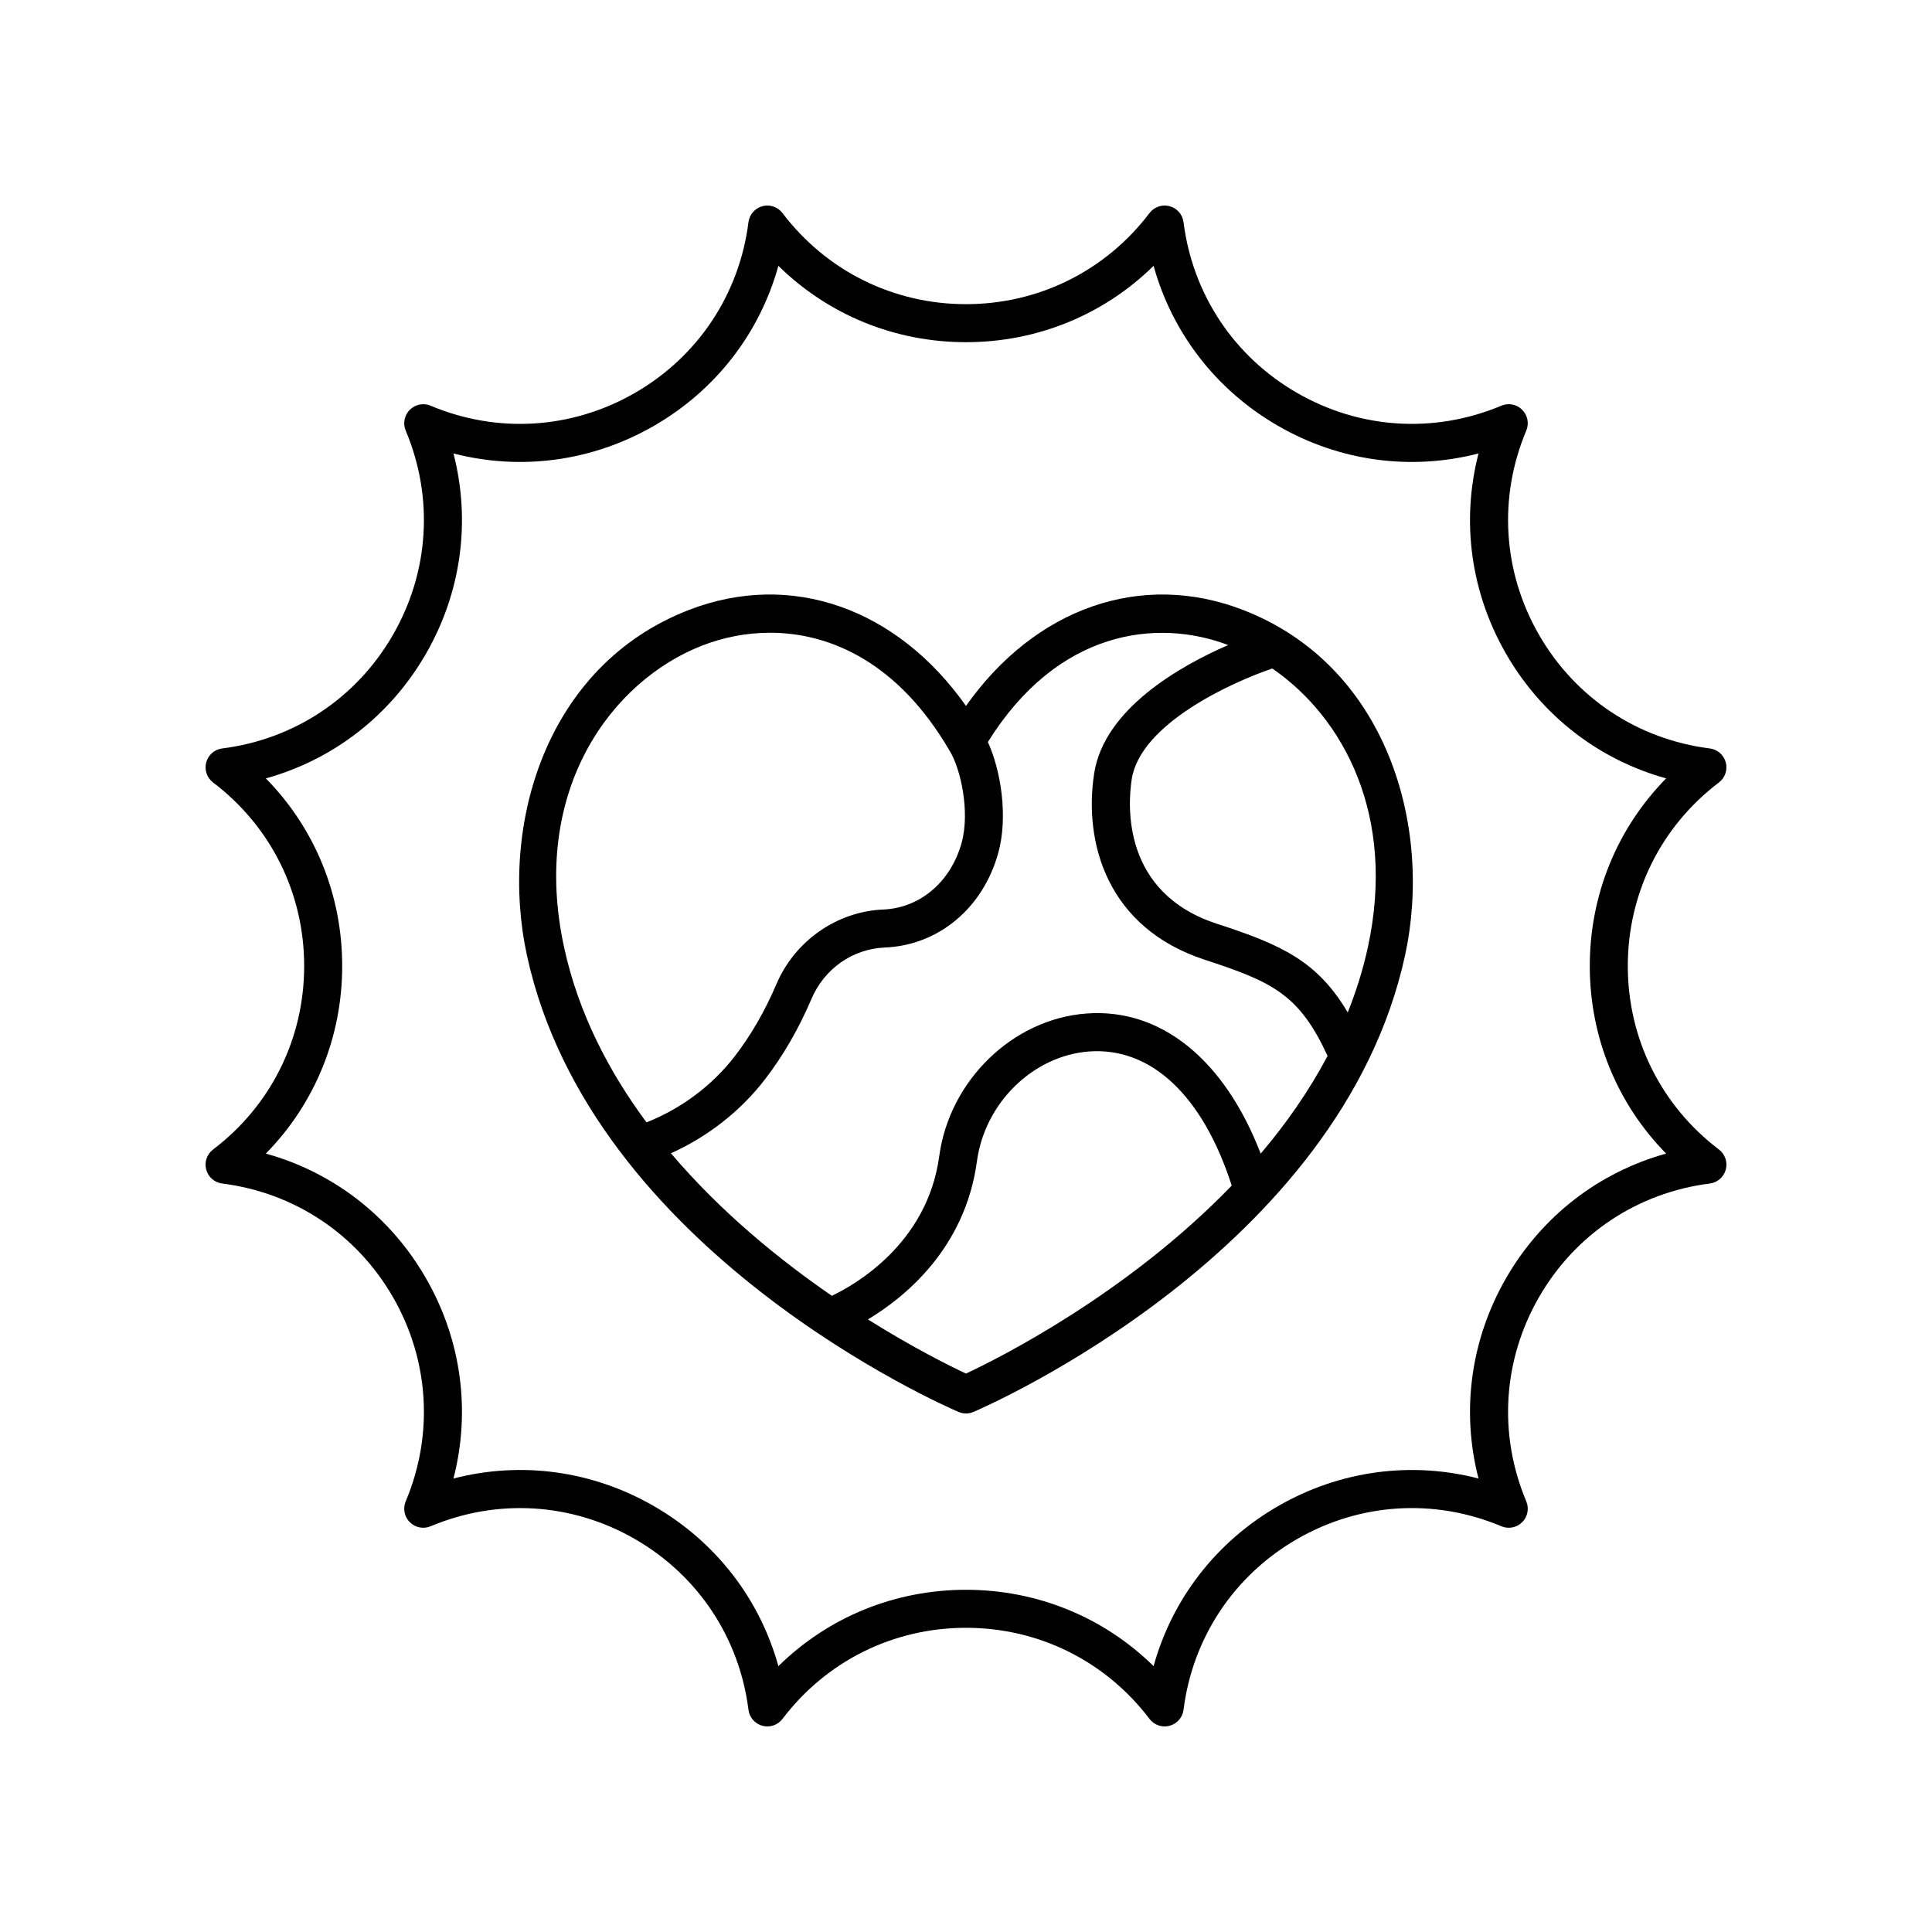 <?xml version="1.0" encoding="UTF-8"?>
<!-- Uploaded to: SVG Repo, www.svgrepo.com, Generator: SVG Repo Mixer Tools -->
<svg fill="#000000" width="800px" height="800px" version="1.1" viewBox="144 144 512 512" xmlns="http://www.w3.org/2000/svg">
 <g>
  <path d="m599.53 351.36c1.633-1.238 2.352-3.34 1.82-5.32-0.531-1.977-2.203-3.438-4.234-3.695-19.109-2.414-35.59-13.367-45.227-30.051-9.629-16.68-10.875-36.43-3.41-54.184 0.793-1.891 0.363-4.07-1.082-5.516-1.453-1.453-3.641-1.879-5.516-1.082-17.75 7.457-37.504 6.219-54.184-3.41-16.684-9.633-27.637-26.117-30.051-45.227-0.254-2.031-1.719-3.703-3.695-4.234-1.988-0.543-4.078 0.191-5.32 1.82-11.645 15.344-29.371 24.145-48.633 24.145s-36.988-8.801-48.633-24.141c-1.246-1.629-3.34-2.363-5.32-1.82-1.977 0.531-3.438 2.203-3.695 4.234-2.414 19.109-13.367 35.59-30.051 45.227-16.676 9.617-36.422 10.875-54.184 3.41-1.879-0.793-4.062-0.363-5.516 1.082-1.445 1.445-1.875 3.625-1.082 5.516 7.465 17.758 6.219 37.504-3.41 54.184-9.633 16.684-26.117 27.637-45.227 30.051-2.031 0.254-3.703 1.719-4.234 3.695s0.188 4.078 1.82 5.32c15.34 11.645 24.141 29.371 24.141 48.633s-8.801 36.988-24.141 48.633c-1.633 1.238-2.352 3.34-1.82 5.32 0.531 1.977 2.203 3.438 4.234 3.695 19.109 2.414 35.59 13.367 45.227 30.051 9.629 16.68 10.875 36.43 3.41 54.184-0.793 1.891-0.363 4.07 1.082 5.516 1.445 1.445 3.633 1.875 5.516 1.082 17.75-7.457 37.512-6.215 54.184 3.41 16.684 9.633 27.637 26.117 30.051 45.227 0.254 2.031 1.719 3.703 3.695 4.234 1.977 0.543 4.074-0.191 5.32-1.82 11.645-15.344 29.371-24.145 48.633-24.145s36.988 8.801 48.633 24.141c0.969 1.277 2.465 1.996 4.016 1.996 0.434 0 0.871-0.055 1.305-0.172 1.977-0.531 3.438-2.203 3.695-4.234 2.414-19.109 13.367-35.59 30.051-45.227 16.668-9.625 36.422-10.875 54.184-3.41 1.879 0.793 4.062 0.363 5.516-1.082 1.445-1.445 1.875-3.625 1.082-5.516-7.465-17.758-6.219-37.504 3.41-54.184 9.633-16.684 26.117-27.637 45.227-30.051 2.031-0.254 3.703-1.719 4.234-3.695s-0.188-4.078-1.82-5.32c-15.344-11.645-24.145-29.371-24.145-48.633s8.801-36.988 24.145-48.637zm-34.219 48.637c0 18.895 7.266 36.516 20.234 49.715-17.832 4.949-32.934 16.582-42.383 32.945-9.445 16.359-11.965 35.258-7.34 53.164-17.91-4.633-36.812-2.102-53.164 7.34-16.363 9.445-27.996 24.551-32.945 42.383-13.199-12.969-30.824-20.234-49.715-20.234-18.895 0-36.516 7.266-49.715 20.234-4.949-17.832-16.582-32.934-32.945-42.383-16.359-9.453-35.262-11.977-53.164-7.34 4.625-17.91 2.106-36.805-7.34-53.164-9.445-16.363-24.551-27.996-42.383-32.945 12.965-13.199 20.234-30.824 20.234-49.715 0-18.895-7.266-36.516-20.234-49.715 17.832-4.949 32.934-16.582 42.383-32.945 9.445-16.359 11.965-35.258 7.34-53.164 17.902 4.621 36.805 2.102 53.164-7.34 16.363-9.445 27.996-24.551 32.945-42.383 13.195 12.965 30.82 20.234 49.715 20.234s36.516-7.266 49.715-20.234c4.949 17.832 16.582 32.934 32.945 42.383 16.355 9.453 35.258 11.961 53.164 7.34-4.625 17.91-2.106 36.805 7.34 53.164 9.445 16.363 24.551 27.996 42.383 32.945-12.969 13.195-20.234 30.82-20.234 49.715z"/>
  <path d="m473.49 305.67c-27.043-10.5-55.18-0.531-73.492 25.406-18.301-25.938-46.422-35.91-73.5-25.406-37.977 14.734-50.301 57.191-42.852 91.512 17.031 78.449 110.4 119.3 114.37 120.99 0.629 0.27 1.309 0.41 1.984 0.41 0.676 0 1.352-0.137 1.984-0.41 3.969-1.699 97.332-42.543 114.37-120.99 7.441-34.32-4.883-76.781-42.867-91.512zm-143.35 9.391c5.473-2.121 11.578-3.379 17.938-3.379 16.246 0 34.168 8.215 47.562 31.25 0.012 0.023 0.035 0.039 0.051 0.062 0.012 0.02 0.012 0.047 0.023 0.066 2.832 4.57 5.402 16 3.141 24.242-2.848 10.363-10.996 17.32-20.754 17.727-12.309 0.516-23.43 8.277-28.336 19.766-3.019 7.09-6.731 13.516-11.02 19.094-5.992 7.793-14.238 13.93-23.414 17.551-10.047-13.551-18.074-29.035-21.84-46.391-9.051-41.676 12.652-70.68 36.648-79.988zm-8.332 134.57c9.734-4.383 18.445-11.172 24.926-19.602 4.809-6.25 8.945-13.41 12.301-21.277 3.438-8.059 10.906-13.293 19.488-13.652 14.219-0.594 26.012-10.453 30.043-25.125 2.617-9.516 0.707-21.715-2.766-29.332 18.461-29.66 44.75-32.879 63.68-25.703-12.723 5.543-32.875 16.895-35.516 34.039-2.824 18.348 3.43 40.961 29.445 49.41 18.098 5.883 24.984 9.344 32.414 25.438-4.961 9.371-11.035 18.016-17.723 25.898-9.578-24.871-26.441-38.656-46.238-37.129-19.492 1.477-36.242 17.727-38.953 37.805-3.168 23.41-22.707 34.277-28.457 36.996-13.883-9.547-29.441-22.188-42.645-37.766zm78.188 58.379c-4.035-1.887-13.848-6.731-25.992-14.348 9.695-5.816 25.758-18.746 28.895-41.91 2.086-15.469 14.867-27.98 29.727-29.105 16.441-1.184 30.125 11.699 37.793 35.547-27.801 28.801-61.918 45.836-70.422 49.816zm106.5-112.96c-1.297 5.977-3.117 11.723-5.332 17.254-8.027-13.551-17.387-17.887-34.648-23.496-25.176-8.184-23.66-31.379-22.598-38.293 2.25-14.625 26.285-25.641 37.262-29.355 18.863 12.984 32.898 38.957 25.316 73.891z"/>
 </g>
</svg>